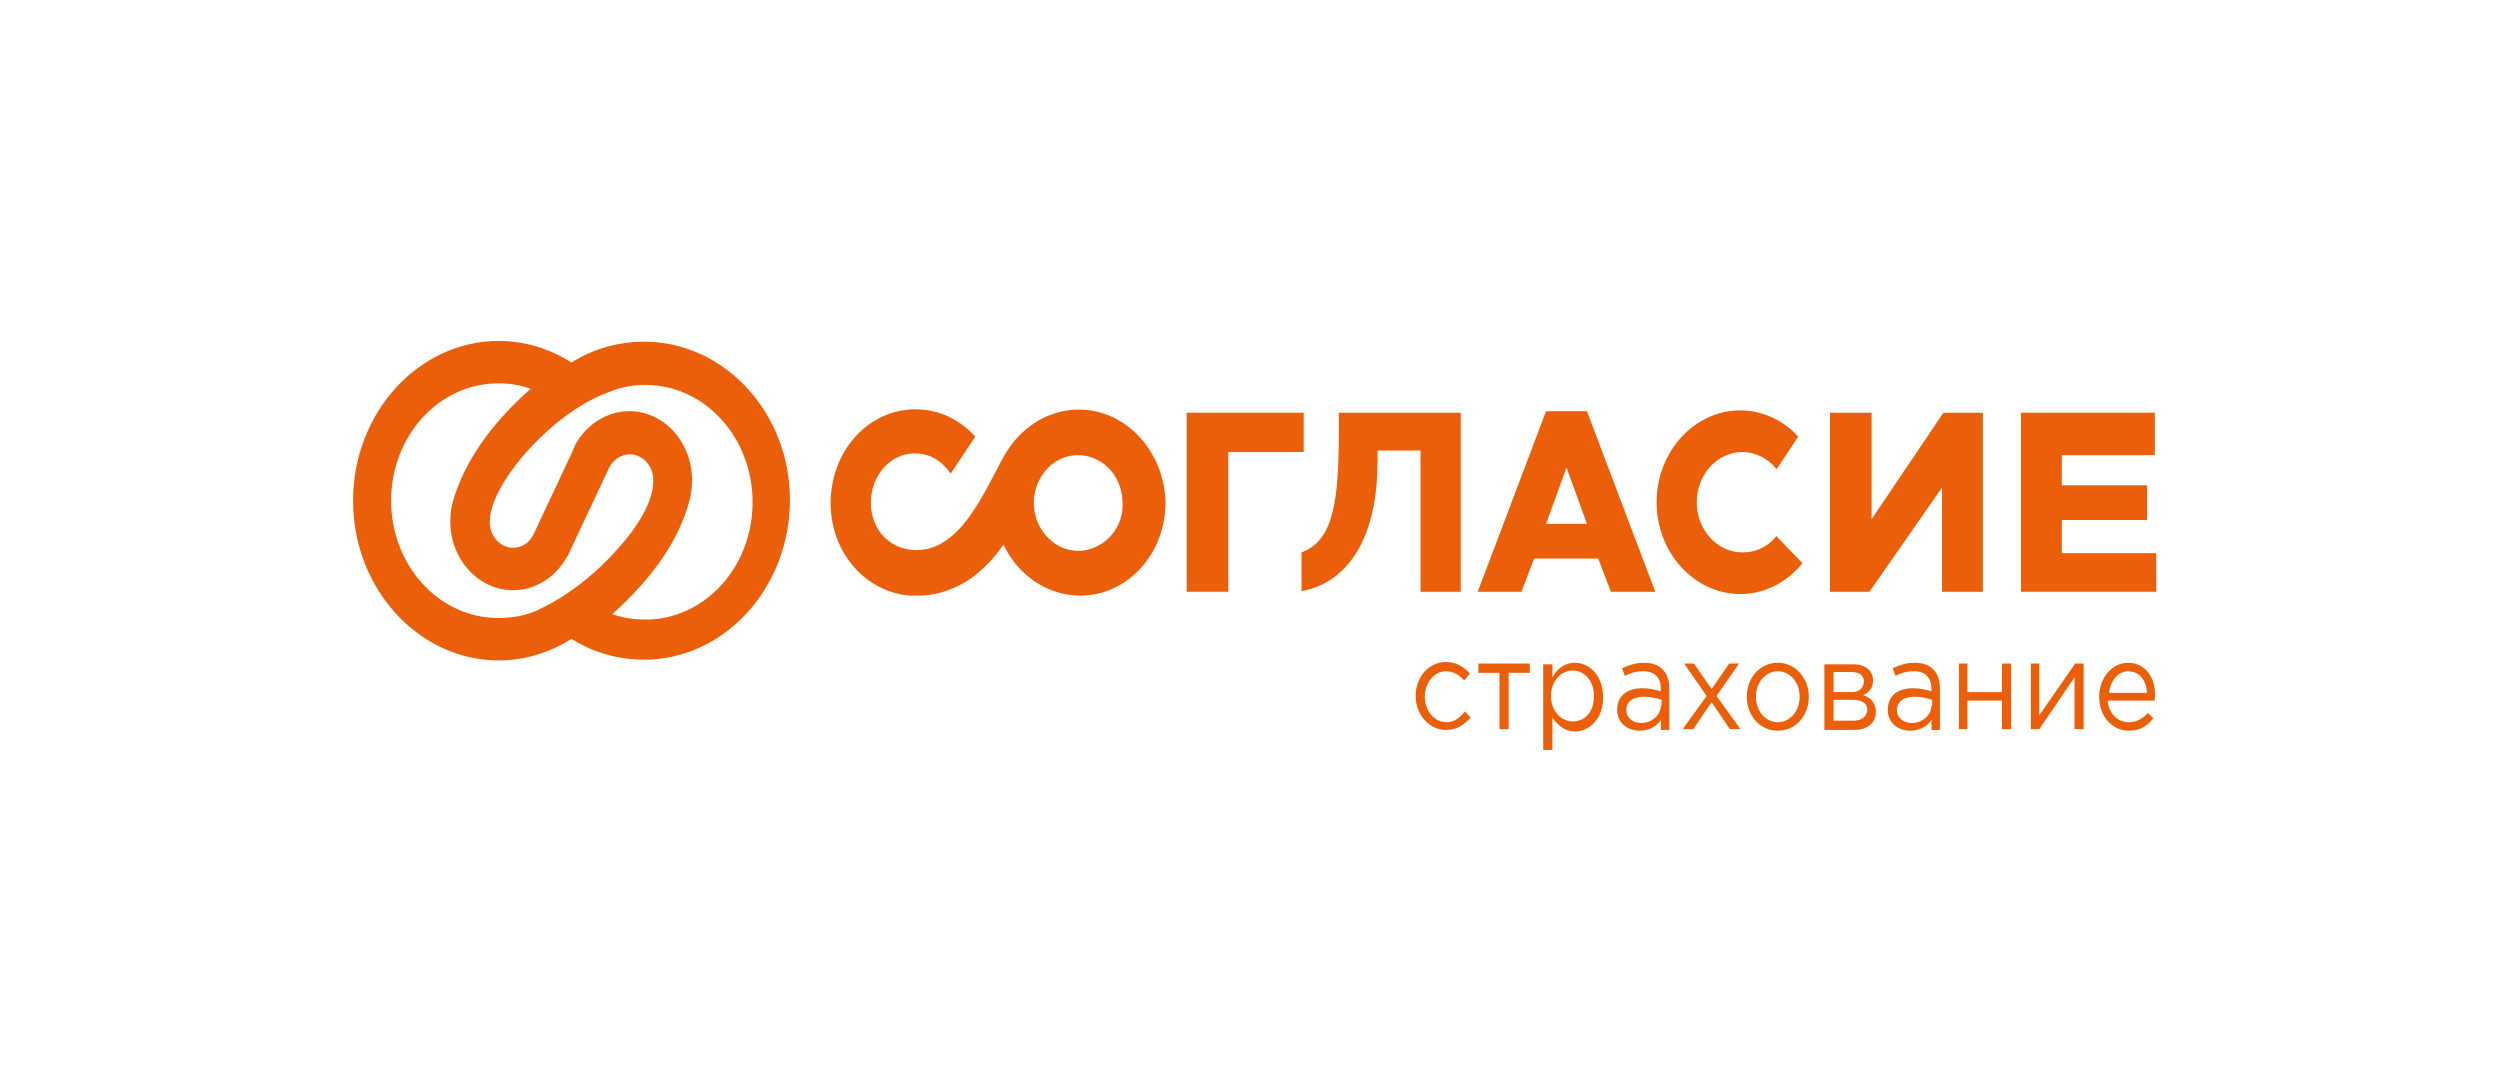 <svg width="110" height="47" viewBox="0 0 110 47" fill="none" xmlns="http://www.w3.org/2000/svg">
<g filter="url(#filter0_d_655_167)">
<rect x="5" y="3" width="100" height="37" rx="5" fill="white"/>
<g clip-path="url(#clip0_655_167)">
<path d="M62.443 24.038H64.272V16.159H58.909V17.11C58.909 20.54 58.506 21.831 57.266 22.306V24.004C57.731 23.936 60.583 23.427 60.614 18.333V17.823H62.505V24.038H62.443Z" fill="#EB5F0A"/>
<path d="M52.215 24.038H54.044V17.891H57.362V16.159H52.215V24.038Z" fill="#EB5F0A"/>
<path d="M69.825 16.092H68.027L65.019 24.039H66.942L67.5 22.578H70.321L70.879 24.039H72.833L69.825 16.092ZM68.027 21.05L68.926 18.571L69.825 21.05H68.027Z" fill="#EB5F0A"/>
<path d="M82.349 16.159H80.519V24.038H82.256L85.449 19.453V24.038H87.247V16.159H85.511L82.349 20.846V16.159Z" fill="#EB5F0A"/>
<path d="M94.472 20.88V19.352H90.72V18.027H94.813V16.159H88.922V24.038H94.875V22.34H90.72V20.88H94.472Z" fill="#EB5F0A"/>
<path d="M47.471 16.022C46.2 16.022 45.084 16.702 44.37 17.755C43.564 18.943 42.51 22.203 40.34 22.203C38.976 22.203 38.232 21.083 38.325 19.928C38.418 18.739 39.348 17.856 40.402 17.958C40.991 17.992 41.487 18.332 41.828 18.841L42.913 17.211C42.293 16.532 41.487 16.09 40.557 16.022C38.48 15.853 36.712 17.551 36.558 19.826C36.403 22.102 37.953 24.037 40.03 24.207C40.154 24.207 40.309 24.207 40.433 24.207H40.464C41.332 24.207 42.324 23.8 42.975 23.256C43.471 22.849 43.843 22.407 44.154 21.966C44.774 23.29 46.076 24.207 47.533 24.207C49.61 24.207 51.284 22.373 51.284 20.098C51.222 17.856 49.548 16.022 47.471 16.022ZM48.029 22.136C47.843 22.203 47.657 22.237 47.44 22.237C46.634 22.237 45.952 21.694 45.642 20.947C45.549 20.675 45.487 20.404 45.487 20.132C45.487 19.826 45.549 19.554 45.642 19.317C45.952 18.536 46.634 18.026 47.44 18.026C47.626 18.026 47.843 18.06 48.029 18.128C48.835 18.4 49.393 19.181 49.393 20.166C49.424 21.083 48.835 21.864 48.029 22.136Z" fill="#EB5F0A"/>
<path d="M78.161 21.591L78.006 21.761C77.634 22.135 77.169 22.305 76.673 22.305C75.557 22.305 74.658 21.32 74.658 20.097C74.658 18.875 75.557 17.89 76.673 17.89C77.231 17.89 77.789 18.161 78.161 18.637L78.223 18.569L79.122 17.21C78.44 16.463 77.51 16.056 76.58 16.056C74.534 16.056 72.891 17.89 72.891 20.097C72.891 22.339 74.565 24.139 76.58 24.139C77.603 24.139 78.595 23.663 79.308 22.78L78.161 21.591Z" fill="#EB5F0A"/>
<path d="M63.653 29.778C63.095 29.778 62.692 29.268 62.692 28.657C62.692 28.046 63.095 27.536 63.622 27.536C63.963 27.536 64.211 27.706 64.428 27.944L64.676 27.638C64.428 27.367 64.118 27.129 63.622 27.129C62.847 27.129 62.289 27.808 62.289 28.623C62.289 29.438 62.878 30.117 63.622 30.117C64.118 30.117 64.428 29.88 64.707 29.574L64.459 29.302C64.242 29.574 63.994 29.778 63.653 29.778Z" fill="#EB5F0A"/>
<path d="M67.31 27.196H65.047V27.604H65.977V30.083H66.38V27.604H67.31V27.196Z" fill="#EB5F0A"/>
<path d="M69.297 27.162C68.802 27.162 68.491 27.468 68.305 27.807V27.23H67.902V31H68.305V29.573C68.522 29.879 68.832 30.185 69.297 30.185C69.918 30.185 70.538 29.641 70.538 28.69C70.538 27.706 69.918 27.162 69.297 27.162ZM69.204 29.743C68.708 29.743 68.243 29.302 68.243 28.622C68.243 27.943 68.708 27.502 69.204 27.502C69.701 27.502 70.135 27.943 70.135 28.622C70.135 29.336 69.732 29.743 69.204 29.743Z" fill="#EB5F0A"/>
<path d="M72.334 27.162C71.962 27.162 71.683 27.264 71.373 27.4L71.497 27.739C71.745 27.604 71.993 27.536 72.303 27.536C72.799 27.536 73.079 27.807 73.079 28.317V28.419C72.831 28.351 72.613 28.283 72.272 28.283C71.621 28.283 71.156 28.588 71.156 29.234C71.156 29.845 71.652 30.151 72.148 30.151C72.613 30.151 72.924 29.913 73.079 29.675V30.117H73.451V28.317C73.451 27.943 73.358 27.672 73.171 27.468C72.986 27.264 72.707 27.162 72.334 27.162ZM73.079 29.03C73.079 29.471 72.675 29.811 72.21 29.811C71.869 29.811 71.559 29.607 71.559 29.234C71.559 28.894 71.838 28.656 72.334 28.656C72.644 28.656 72.892 28.724 73.109 28.792V29.03H73.079Z" fill="#EB5F0A"/>
<path d="M75.31 28.317L74.535 27.196H74.101L75.093 28.623L74.039 30.083H74.504L75.31 28.894L76.116 30.083H76.581L75.527 28.623L76.519 27.196H76.085L75.31 28.317Z" fill="#EB5F0A"/>
<path d="M78.224 27.162C77.418 27.162 76.859 27.841 76.859 28.656C76.859 29.471 77.418 30.151 78.224 30.151C79.03 30.151 79.588 29.471 79.588 28.656C79.588 27.841 78.999 27.162 78.224 27.162ZM78.224 29.777C77.665 29.777 77.262 29.268 77.262 28.656C77.262 28.045 77.665 27.536 78.224 27.536C78.782 27.536 79.185 28.045 79.185 28.656C79.185 29.268 78.782 29.777 78.224 29.777Z" fill="#EB5F0A"/>
<path d="M81.978 28.588C82.196 28.486 82.413 28.316 82.413 27.943C82.413 27.501 82.072 27.23 81.545 27.23H80.273V30.116H81.576C82.165 30.116 82.536 29.811 82.536 29.335C82.536 28.894 82.288 28.69 81.978 28.588ZM80.677 27.569H81.483C81.824 27.569 82.01 27.739 82.01 27.977C82.01 28.282 81.793 28.452 81.483 28.452H80.677V27.569ZM81.545 29.709H80.677V28.792H81.514C81.947 28.792 82.165 28.962 82.165 29.233C82.134 29.539 81.917 29.709 81.545 29.709Z" fill="#EB5F0A"/>
<path d="M84.241 27.162C83.868 27.162 83.589 27.264 83.279 27.4L83.404 27.739C83.652 27.604 83.9 27.536 84.21 27.536C84.706 27.536 84.985 27.807 84.985 28.317V28.419C84.737 28.351 84.52 28.283 84.178 28.283C83.528 28.283 83.062 28.588 83.062 29.234C83.062 29.845 83.558 30.151 84.055 30.151C84.52 30.151 84.83 29.913 84.985 29.675V30.117H85.357V28.317C85.357 27.943 85.264 27.672 85.078 27.468C84.892 27.264 84.613 27.162 84.241 27.162ZM84.985 29.03C84.985 29.471 84.582 29.811 84.117 29.811C83.776 29.811 83.466 29.607 83.466 29.234C83.466 28.894 83.745 28.656 84.241 28.656C84.551 28.656 84.799 28.724 85.016 28.792V29.03H84.985Z" fill="#EB5F0A"/>
<path d="M86.567 27.196H86.195V30.083H86.567V28.826H88.086V30.083H88.49V27.196H88.086V28.453H86.567V27.196Z" fill="#EB5F0A"/>
<path d="M89.728 30.083L91.278 27.808V30.083H91.681V27.196H91.309L89.728 29.472V27.196H89.356V30.083H89.728Z" fill="#EB5F0A"/>
<path d="M93.635 27.162C92.922 27.162 92.363 27.841 92.363 28.656C92.363 29.539 92.952 30.151 93.666 30.151C94.162 30.151 94.472 29.947 94.751 29.607L94.503 29.37C94.286 29.607 94.038 29.777 93.666 29.777C93.201 29.777 92.798 29.438 92.736 28.826H94.813C94.813 28.758 94.813 28.724 94.813 28.69C94.875 27.841 94.41 27.162 93.635 27.162ZM92.798 28.487C92.86 27.943 93.201 27.536 93.635 27.536C94.162 27.536 94.441 27.977 94.472 28.487H92.798Z" fill="#EB5F0A"/>
<path d="M28.34 13.034C27.224 13.034 26.108 13.34 25.146 13.951C24.185 13.34 23.069 13 21.953 13C18.419 13 15.535 16.158 15.535 20.03C15.535 23.902 18.419 27.06 21.953 27.06C23.069 27.06 24.185 26.721 25.146 26.109C26.108 26.721 27.224 27.026 28.34 27.026C31.874 27.026 34.758 23.868 34.758 19.996C34.758 16.158 31.874 13.034 28.34 13.034ZM19.938 20.03C19.845 20.336 19.814 20.641 19.814 20.947C19.814 22.611 21.054 23.97 22.573 23.97C23.565 23.97 24.464 23.392 24.96 22.475L24.991 22.441C25.022 22.373 25.053 22.305 25.084 22.238L26.759 18.672L26.79 18.604C26.976 18.23 27.317 17.992 27.72 17.992C28.278 17.992 28.743 18.502 28.743 19.113V19.181C28.743 19.657 28.526 20.675 27.131 22.204C25.363 24.173 23.72 24.785 23.72 24.819C23.162 25.09 22.542 25.192 21.922 25.192C19.318 25.192 17.209 22.883 17.209 20.03C17.209 17.177 19.318 14.868 21.922 14.868C22.418 14.868 22.883 14.936 23.348 15.106C21.581 16.668 20.434 18.332 19.938 20.03ZM30.324 20.064C30.417 19.758 30.448 19.453 30.448 19.113C30.448 17.449 29.208 16.09 27.689 16.09C26.728 16.09 25.797 16.668 25.301 17.585L25.27 17.687C25.239 17.721 25.208 17.789 25.208 17.823L23.472 21.524C23.286 21.898 22.945 22.102 22.573 22.102C22.015 22.102 21.55 21.592 21.55 20.981V20.947C21.55 20.471 21.798 19.453 23.162 17.89C24.929 15.921 26.541 15.343 26.573 15.343C27.162 15.072 27.751 14.936 28.402 14.936C31.006 14.936 33.114 17.245 33.114 20.098C33.114 22.951 31.006 25.26 28.402 25.26C27.906 25.26 27.41 25.192 26.945 25.022C28.712 23.426 29.859 21.796 30.324 20.064Z" fill="#EB5F0A"/>
</g>
</g>
<defs>
<filter id="filter0_d_655_167" x="0" y="0" width="110" height="47" filterUnits="userSpaceOnUse" color-interpolation-filters="sRGB">
<feFlood flood-opacity="0" result="BackgroundImageFix"/>
<feColorMatrix in="SourceAlpha" type="matrix" values="0 0 0 0 0 0 0 0 0 0 0 0 0 0 0 0 0 0 127 0" result="hardAlpha"/>
<feOffset dy="2"/>
<feGaussianBlur stdDeviation="2.5"/>
<feComposite in2="hardAlpha" operator="out"/>
<feColorMatrix type="matrix" values="0 0 0 0 0 0 0 0 0 0 0 0 0 0 0 0 0 0 0.25 0"/>
<feBlend mode="normal" in2="BackgroundImageFix" result="effect1_dropShadow_655_167"/>
<feBlend mode="normal" in="SourceGraphic" in2="effect1_dropShadow_655_167" result="shape"/>
</filter>
<clipPath id="clip0_655_167">
<rect width="80" height="18" fill="white" transform="translate(15 13)"/>
</clipPath>
</defs>
</svg>
